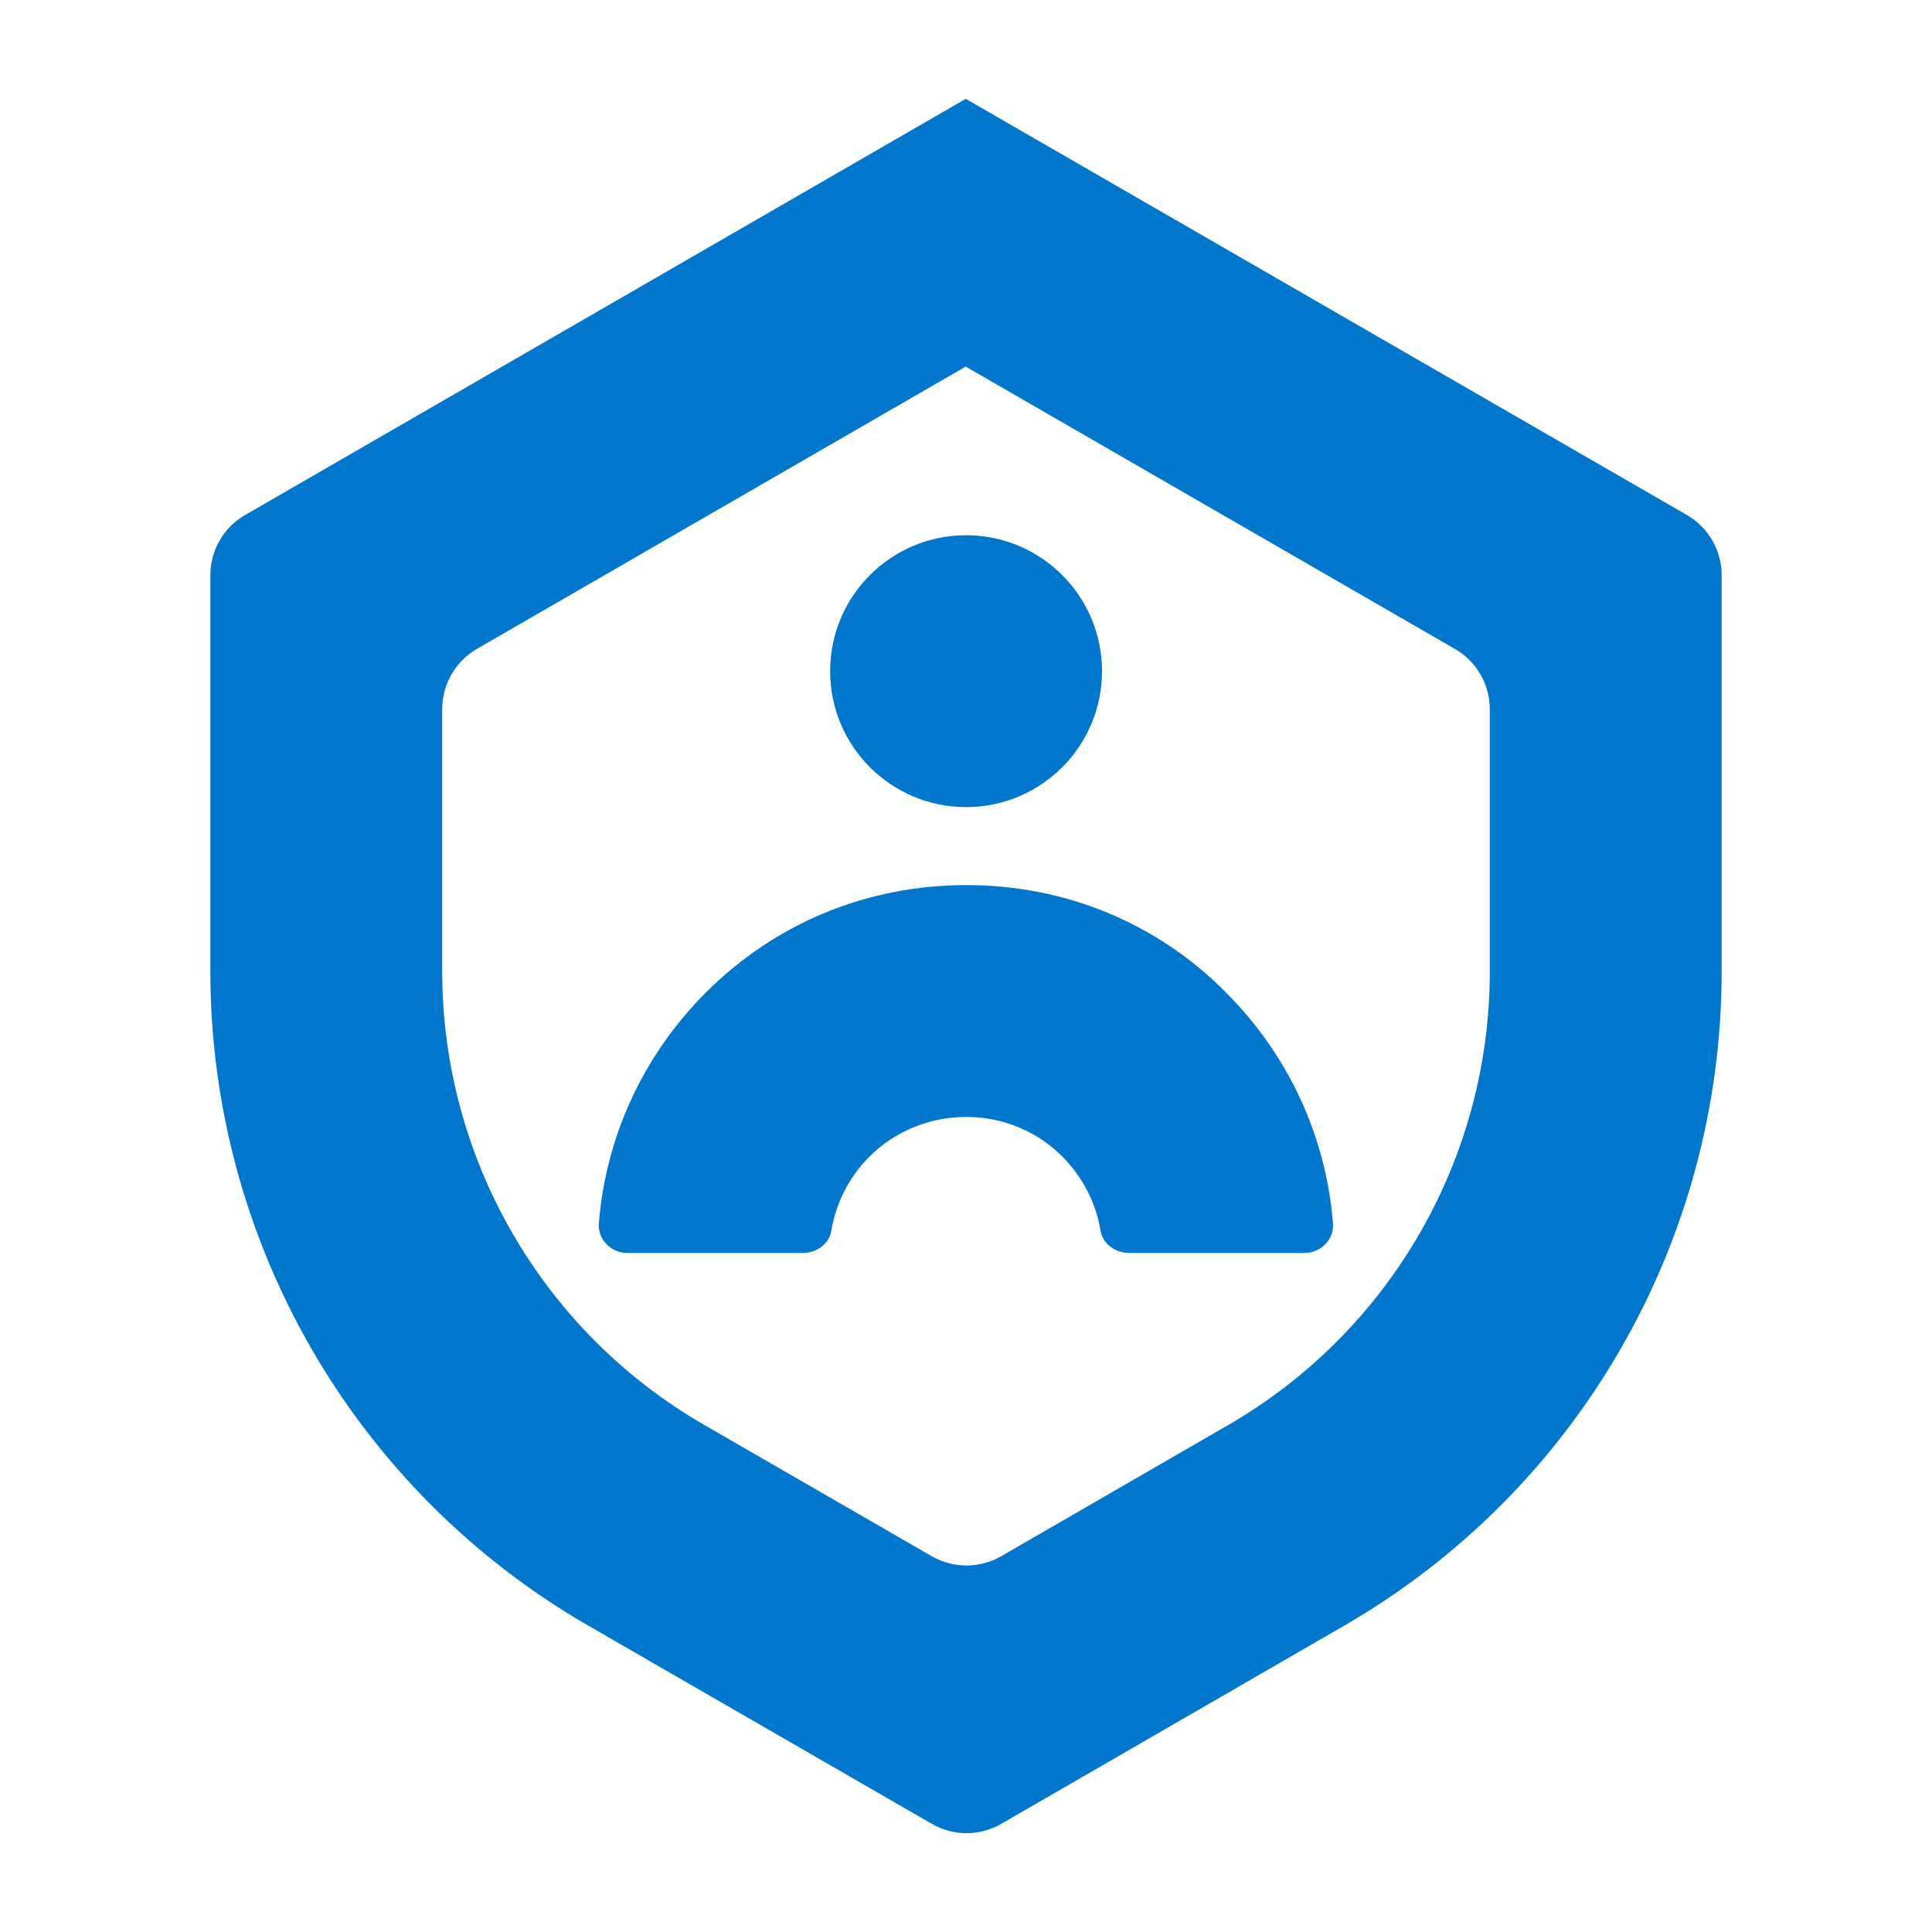 <?xml version="1.0" encoding="UTF-8"?><svg id="Layer_1" xmlns="http://www.w3.org/2000/svg" viewBox="0 0 250 250"><defs><style>.cls-1{fill:#07c;stroke-width:0px;}</style></defs><path class="cls-1" d="M168.84,162.13h-22.75c-1.74,0-3.39-1.16-3.68-2.87-.61-3.74-2.41-7.07-4.97-9.63-3.2-3.2-7.6-5.1-12.4-5.1s-9.3,1.9-12.5,5.1c-2.56,2.56-4.35,5.89-4.97,9.63-.28,1.72-1.93,2.87-3.67,2.87h-22.75c-2.07,0-3.82-1.75-3.66-3.81.9-11.27,5.76-21.79,13.85-29.89,9-9,20.9-13.9,33.7-13.9s24.7,4.9,33.6,13.9c8.09,8.09,12.95,18.61,13.85,29.89.16,2.06-1.59,3.81-3.66,3.81ZM125.01,69.26c-9.72,0-17.59,7.88-17.59,17.59s7.88,17.59,17.59,17.59,17.59-7.88,17.59-17.59-7.88-17.59-17.59-17.59ZM124.97,47.43l-63.25,36.53c-2.78,1.61-4.5,4.58-4.5,7.79v33.93c0,24.22,12.93,46.6,33.9,58.7l29.44,16.99c2.79,1.61,6.22,1.61,9,0l29.35-16.96c20.96-12.11,33.87-34.48,33.87-58.69v-33.95c0-3.22-1.72-6.19-4.5-7.79l-63.31-36.54M124.97,12.79l93.31,53.85c2.79,1.61,4.5,4.58,4.5,7.79v51.28c0,34.92-18.62,67.19-48.86,84.66l-44.35,25.63c-2.78,1.61-6.22,1.61-9,0l-44.44-25.64c-30.26-17.46-48.91-49.75-48.91-84.69v-51.24c0-3.22,1.71-6.19,4.5-7.79L124.97,12.79h0Z"/></svg>